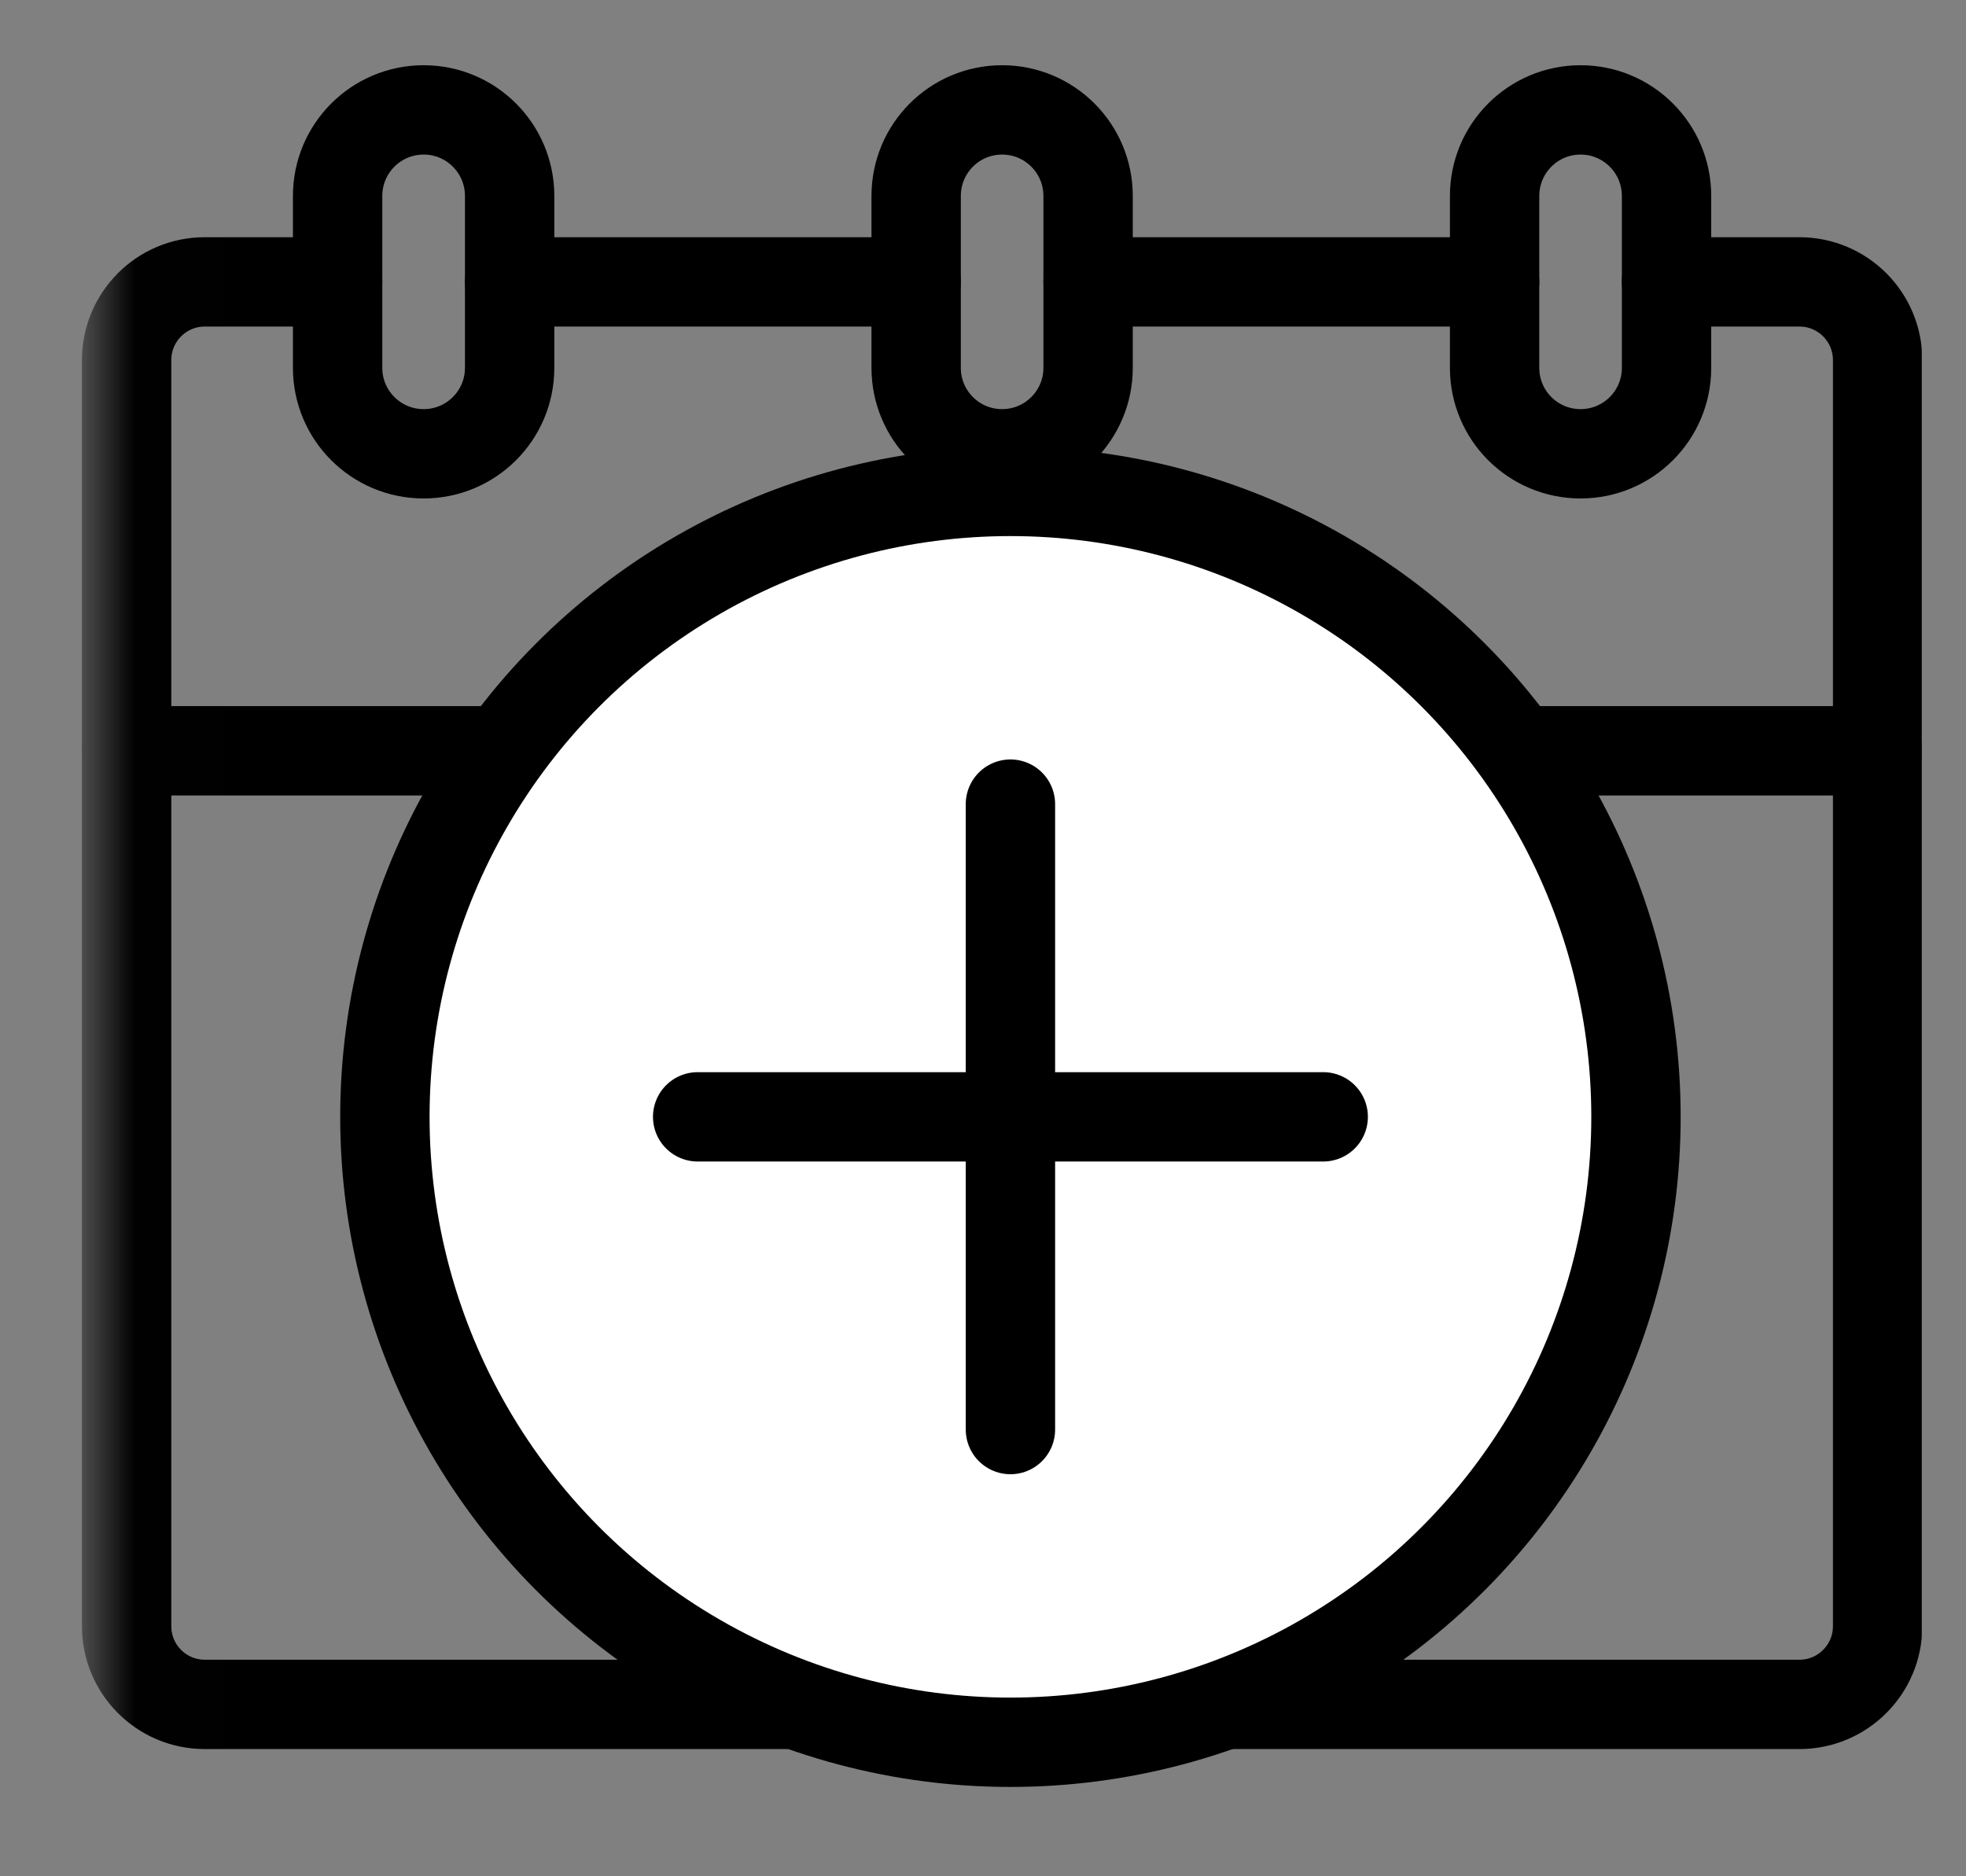 <svg width="22" height="21" viewBox="0 0 22 21" fill="none" xmlns="http://www.w3.org/2000/svg">
<rect x="0" y="0" width="22" height="21" fill="#808080" stroke="none"/>
<g id="calendar 5" clip-path="url(#clip0_400_539)">
<mask id="mask0_400_539" style="mask-type:luminance" maskUnits="userSpaceOnUse" x="1" y="0" width="22" height="21">
<g id="clipPath2342">
<path id="path2340" d="M1.006 1.90735e-06H22.006V21H1.006V1.90735e-06Z" fill="white"/>
</g>
</mask>
<g mask="url(#mask0_400_539)">
<g id="g2338">
<g id="g2344">
<path id="path2346" d="M13.182 19.076H20.137C20.619 19.076 21.011 18.684 21.011 18.201V4.03C21.011 3.547 20.619 3.155 20.137 3.155H18.649" stroke="black" stroke-miterlimit="10" stroke-linecap="round" stroke-linejoin="round"/>
</g>
<g id="g2348">
<path id="path2350" d="M3.778 3.155H2.291C1.808 3.155 1.417 3.547 1.417 4.03V18.201C1.417 18.684 1.808 19.076 2.291 19.076H9.246" stroke="black" stroke-miterlimit="10" stroke-linecap="round" stroke-linejoin="round"/>
</g>
<g id="g2352">
<path id="path2354" d="M10.251 3.155H5.703" stroke="black" stroke-miterlimit="10" stroke-linecap="round" stroke-linejoin="round"/>
</g>
<g id="g2356">
<path id="path2358" d="M12.176 3.155H16.725" stroke="black" stroke-miterlimit="10" stroke-linecap="round" stroke-linejoin="round"/>
</g>
<g id="g2364">
<path id="path2366" d="M1.417 8.403H21.011" stroke="black" stroke-miterlimit="10" stroke-linecap="round" stroke-linejoin="round"/>
</g>
<g id="g2368">
<path id="path2370" d="M4.741 5.079C4.209 5.079 3.778 4.649 3.778 4.117V2.193C3.778 1.661 4.209 1.23 4.741 1.23C5.272 1.23 5.703 1.661 5.703 2.193V4.117C5.703 4.649 5.272 5.079 4.741 5.079Z" stroke="black" stroke-miterlimit="10" stroke-linecap="round" stroke-linejoin="round"/>
</g>
<g id="g2372">
<path id="path2374" d="M11.214 5.079C10.682 5.079 10.252 4.649 10.252 4.117V2.193C10.252 1.661 10.682 1.23 11.214 1.23C11.745 1.23 12.176 1.661 12.176 2.193V4.117C12.176 4.649 11.745 5.079 11.214 5.079Z" stroke="black" stroke-miterlimit="10" stroke-linecap="round" stroke-linejoin="round"/>
</g>
<g id="g2376">
<path id="path2378" d="M17.687 5.079C18.218 5.079 18.649 4.649 18.649 4.117V2.193C18.649 1.661 18.218 1.23 17.687 1.23C17.155 1.23 16.725 1.661 16.725 2.193V4.117C16.725 4.649 17.155 5.079 17.687 5.079Z" stroke="black" stroke-miterlimit="10" stroke-linecap="round" stroke-linejoin="round"/>
</g>
<g id="g2380">
<g id="Group 524">
<circle id="Ellipse 42" cx="11.307" cy="12.5" r="7" fill="white" stroke="black"/>
<g id="Group 516">
<g id="Group 519">
<path id="Vector 53" d="M7.807 12.5H14.807" stroke="black" stroke-linecap="round"/>
<path id="Vector 54" d="M11.307 16V9" stroke="black" stroke-linecap="round"/>
</g>
</g>
</g>
</g>
</g>
</g>
</g>
<defs>
<clipPath id="clip0_400_539">
<rect width="21" height="21" fill="white" transform="translate(0.506)"/>
</clipPath>
</defs>
</svg>
